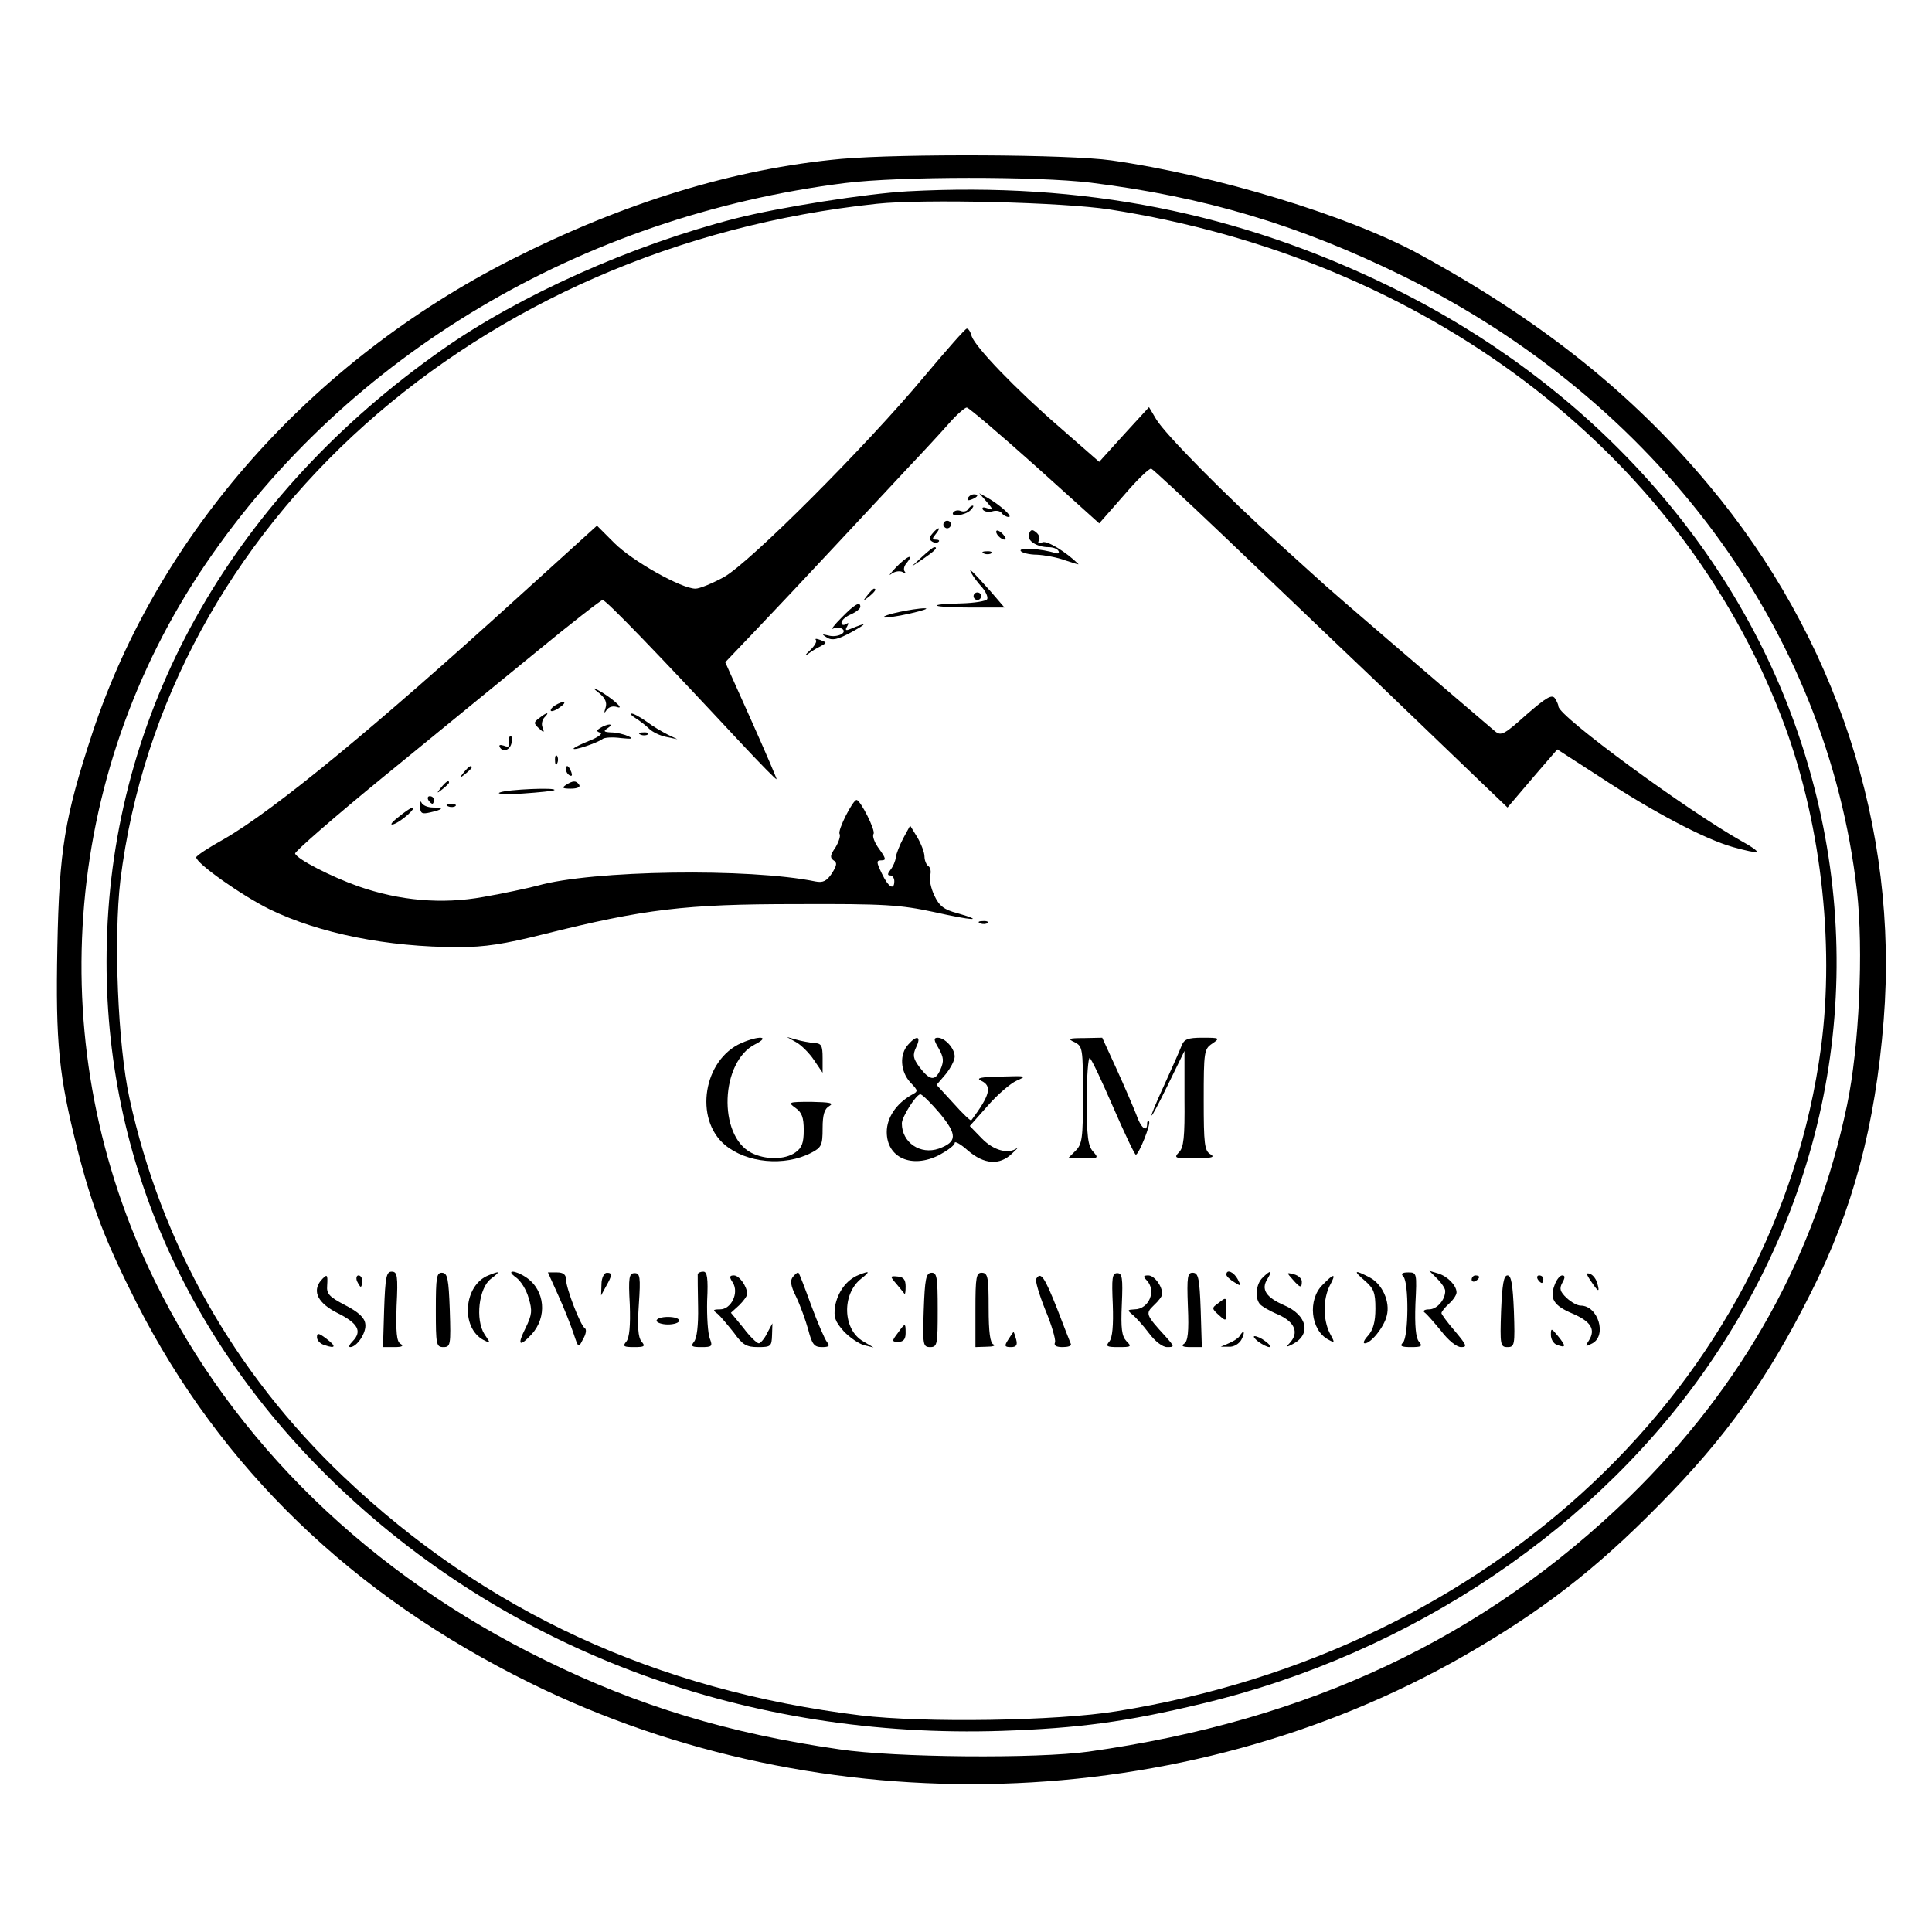 <?xml version="1.0" standalone="no"?>
<!DOCTYPE svg PUBLIC "-//W3C//DTD SVG 20010904//EN"
 "http://www.w3.org/TR/2001/REC-SVG-20010904/DTD/svg10.dtd">
<svg version="1.0" xmlns="http://www.w3.org/2000/svg"
 width="512pt" height="512pt" viewBox="0 0 512 512"
 preserveAspectRatio="xMidYMid meet">
<g transform="translate(0,512) scale(0.1,-0.1)"
fill="#000000" stroke="none">
<path d="M2230 4699 c-285 -26 -577 -116 -875 -267 -531 -270 -935 -726 -1110
-1254 -74 -225 -88 -310 -93 -568 -5 -256 4 -341 53 -535 39 -154 76 -248 157
-408 223 -438 572 -775 1043 -1007 775 -382 1730 -354 2475 72 205 118 347
227 517 400 176 178 287 332 402 562 111 219 171 443 193 723 40 507 -126
1015 -464 1418 -203 243 -445 436 -768 612 -185 101 -539 209 -815 248 -112
16 -554 18 -715 4z m660 -63 c304 -38 551 -112 825 -246 678 -333 1127 -940
1206 -1630 18 -158 6 -415 -26 -568 -83 -398 -275 -744 -576 -1038 -386 -375
-850 -594 -1434 -676 -136 -19 -513 -16 -660 6 -293 42 -534 115 -780 236
-465 227 -826 578 -1035 1006 -301 614 -249 1335 136 1901 376 552 994 920
1694 1008 145 18 508 18 650 1z"/>
<path d="M2405 4613 c-108 -6 -338 -42 -456 -72 -273 -70 -572 -203 -779 -349
-546 -384 -862 -934 -886 -1542 -23 -557 195 -1075 619 -1476 460 -435 1083
-663 1752 -641 205 7 330 24 530 72 558 133 1056 470 1355 915 334 496 416
1087 229 1645 -171 510 -561 939 -1084 1195 -403 197 -815 278 -1280 253z
m535 -48 c836 -130 1509 -638 1781 -1345 103 -266 142 -596 105 -875 -119
-892 -871 -1601 -1867 -1760 -159 -26 -511 -31 -678 -11 -541 66 -996 276
-1371 633 -290 276 -483 618 -567 1003 -31 143 -42 424 -24 577 117 942 944
1681 2005 1793 123 13 494 4 616 -15z"/>
<path d="M2450 4123 c-154 -185 -462 -493 -531 -532 -31 -17 -65 -31 -76 -31
-37 0 -167 73 -215 121 l-46 46 -204 -185 c-385 -350 -651 -569 -785 -646 -40
-22 -73 -44 -73 -48 0 -16 120 -101 195 -138 132 -64 312 -100 500 -100 70 0
121 8 225 34 268 67 375 80 670 80 236 1 276 -2 365 -21 103 -23 138 -25 62
-3 -35 9 -48 19 -61 47 -9 19 -14 43 -11 53 3 10 1 21 -5 25 -5 3 -10 15 -10
25 0 11 -9 34 -19 51 l-19 31 -18 -33 c-10 -19 -19 -42 -20 -51 -1 -10 -7 -24
-14 -33 -8 -10 -9 -15 -1 -15 6 0 11 -7 11 -15 0 -26 -16 -16 -33 20 -15 31
-15 35 -1 35 13 0 12 5 -6 30 -12 16 -19 34 -15 40 6 9 -35 90 -45 90 -10 0
-51 -81 -45 -90 3 -5 -2 -21 -11 -36 -14 -20 -15 -27 -5 -34 10 -6 9 -13 -4
-34 -14 -21 -24 -26 -44 -22 -175 36 -592 30 -736 -11 -27 -7 -92 -21 -144
-30 -110 -20 -222 -10 -331 28 -71 25 -163 72 -168 87 -1 5 104 97 235 204
131 107 313 256 405 331 91 75 171 137 175 137 9 0 145 -141 373 -386 47 -50
86 -90 88 -89 1 1 -29 71 -67 156 l-69 154 81 85 c45 47 138 146 207 220 69
74 157 168 196 210 39 41 88 94 109 118 20 23 42 42 47 42 5 0 86 -69 180
-153 l171 -154 65 74 c35 41 68 73 73 71 5 -2 93 -84 196 -182 104 -99 282
-270 398 -380 115 -111 241 -231 280 -269 l70 -67 40 47 c22 26 52 61 66 77
l26 30 113 -73 c141 -93 278 -165 353 -186 32 -9 60 -15 63 -13 2 3 -15 15
-39 28 -146 82 -487 332 -487 358 0 4 -4 13 -9 21 -8 12 -23 3 -76 -43 -59
-53 -67 -57 -83 -44 -182 155 -432 370 -447 384 -12 11 -68 61 -125 113 -142
128 -303 291 -326 330 l-19 32 -66 -72 -66 -73 -104 91 c-119 103 -224 213
-234 242 -3 12 -9 21 -13 20 -4 0 -54 -57 -112 -126z"/>
<path d="M2565 3800 c-3 -6 1 -7 9 -4 18 7 21 14 7 14 -6 0 -13 -4 -16 -10z"/>
<path d="M2615 3790 c18 -21 18 -23 2 -17 -11 4 -16 3 -12 -4 4 -5 15 -7 25
-4 10 3 21 1 25 -5 3 -5 12 -10 18 -10 13 0 -24 33 -58 52 l-20 11 20 -23z"/>
<path d="M2565 3770 c-3 -5 -12 -7 -19 -4 -8 3 -16 1 -20 -4 -8 -13 32 -8 46
6 7 7 9 12 6 12 -4 0 -9 -4 -13 -10z"/>
<path d="M2500 3730 c0 -5 5 -10 10 -10 6 0 10 5 10 10 0 6 -4 10 -10 10 -5 0
-10 -4 -10 -10z"/>
<path d="M2471 3706 c-9 -10 -9 -16 -1 -21 6 -4 14 -4 17 -1 4 3 1 6 -7 6 -10
0 -10 3 0 15 7 8 10 15 7 15 -2 0 -10 -6 -16 -14z"/>
<path d="M2640 3711 c0 -10 19 -25 25 -20 1 2 -3 10 -11 17 -8 7 -14 8 -14 3z"/>
<path d="M2727 3705 c-7 -17 20 -35 52 -35 11 0 23 -4 26 -10 3 -5 0 -8 -7 -6
-37 12 -99 16 -93 6 3 -5 23 -10 43 -10 20 -1 54 -7 75 -15 21 -7 37 -12 35
-10 -32 32 -83 63 -95 58 -10 -4 -14 -2 -10 4 4 6 1 16 -7 22 -10 9 -15 8 -19
-4z"/>
<path d="M2443 3644 l-28 -26 33 22 c29 20 39 30 28 30 -3 0 -18 -12 -33 -26z"/>
<path d="M2608 3653 c7 -3 16 -2 19 1 4 3 -2 6 -13 5 -11 0 -14 -3 -6 -6z"/>
<path d="M2375 3617 c-16 -17 -22 -25 -13 -18 9 7 23 9 30 5 7 -4 10 -4 6 1
-4 4 -3 14 4 22 23 28 2 20 -27 -10z"/>
<path d="M2575 3600 c4 -8 17 -25 28 -37 10 -12 16 -26 13 -31 -3 -5 -33 -10
-68 -11 -98 -2 -81 -11 21 -11 l93 0 -37 43 c-51 57 -60 65 -50 47z"/>
<path d="M2299 3543 c-13 -16 -12 -17 4 -4 16 13 21 21 13 21 -2 0 -10 -8 -17
-17z"/>
<path d="M2580 3540 c0 -5 5 -10 10 -10 6 0 10 5 10 10 0 6 -4 10 -10 10 -5 0
-10 -4 -10 -10z"/>
<path d="M2230 3483 c-19 -19 -29 -32 -22 -29 6 4 17 4 23 0 17 -10 -12 -25
-36 -18 -18 4 -18 4 -3 -6 14 -8 28 -5 65 15 43 24 42 27 -4 8 -12 -5 -14 -3
-8 7 5 9 4 11 -3 6 -7 -4 -12 -2 -12 4 0 6 11 16 25 22 14 6 25 15 25 20 0 15
-15 7 -50 -29z"/>
<path d="M2382 3498 c-24 -5 -42 -11 -40 -14 3 -2 34 2 69 10 35 8 53 14 39
14 -14 0 -45 -5 -68 -10z"/>
<path d="M2162 3424 c4 -3 -3 -16 -16 -28 -12 -11 -15 -16 -6 -10 8 6 23 16
34 21 18 10 18 10 0 17 -10 4 -15 4 -12 0z"/>
<path d="M1588 3283 c16 -13 21 -25 17 -38 -5 -15 -4 -17 3 -6 6 8 17 11 28 7
22 -7 -19 28 -51 45 -15 8 -15 6 3 -8z"/>
<path d="M1470 3250 c-8 -5 -12 -11 -10 -14 3 -2 14 2 24 10 22 15 10 19 -14
4z"/>
<path d="M1429 3217 c-15 -11 -15 -14 -1 -27 14 -13 15 -12 10 2 -4 8 -1 21 5
27 15 15 6 14 -14 -2z"/>
<path d="M1684 3217 c11 -7 27 -19 36 -28 9 -9 30 -19 46 -22 l29 -6 -25 12
c-14 7 -40 22 -57 35 -17 12 -35 22 -40 21 -4 0 1 -6 11 -12z"/>
<path d="M1591 3191 c-11 -7 -11 -9 0 -13 7 -2 -6 -12 -29 -21 -23 -9 -42 -19
-42 -21 0 -6 62 15 76 25 5 5 28 6 50 3 29 -3 34 -2 19 5 -11 5 -31 10 -45 10
-20 1 -22 3 -10 11 8 5 11 10 5 10 -5 0 -16 -4 -24 -9z"/>
<path d="M1698 3173 c7 -3 16 -2 19 1 4 3 -2 6 -13 5 -11 0 -14 -3 -6 -6z"/>
<path d="M1349 3163 c-1 -5 -1 -12 0 -17 1 -5 -5 -6 -14 -2 -10 3 -14 2 -10
-5 9 -14 28 -6 31 14 1 9 0 17 -2 17 -2 0 -5 -3 -5 -7z"/>
<path d="M1471 3104 c0 -11 3 -14 6 -6 3 7 2 16 -1 19 -3 4 -6 -2 -5 -13z"/>
<path d="M1229 3073 c-13 -16 -12 -17 4 -4 9 7 17 15 17 17 0 8 -8 3 -21 -13z"/>
<path d="M1500 3081 c0 -6 4 -13 10 -16 6 -3 7 1 4 9 -7 18 -14 21 -14 7z"/>
<path d="M1169 3033 c-13 -16 -12 -17 4 -4 9 7 17 15 17 17 0 8 -8 3 -21 -13z"/>
<path d="M1500 3040 c-12 -8 -9 -10 13 -10 16 0 26 4 22 10 -8 12 -16 12 -35
0z"/>
<path d="M1325 3020 c-12 -4 14 -6 60 -3 44 3 82 7 84 9 9 8 -125 2 -144 -6z"/>
<path d="M1135 3000 c3 -5 8 -10 11 -10 2 0 4 5 4 10 0 6 -5 10 -11 10 -5 0
-7 -4 -4 -10z"/>
<path d="M1113 2983 c1 -19 5 -21 27 -16 35 8 38 13 8 13 -15 0 -28 6 -31 13
-3 6 -4 2 -4 -10z"/>
<path d="M1188 2983 c7 -3 16 -2 19 1 4 3 -2 6 -13 5 -11 0 -14 -3 -6 -6z"/>
<path d="M1055 2954 c-19 -15 -23 -22 -11 -18 21 8 61 44 49 44 -5 -1 -21 -12
-38 -26z"/>
<path d="M2598 2673 c7 -3 16 -2 19 1 4 3 -2 6 -13 5 -11 0 -14 -3 -6 -6z"/>
<path d="M1965 2356 c-101 -44 -126 -201 -44 -270 57 -48 158 -58 229 -21 27
14 30 20 30 65 0 36 5 52 18 59 13 8 1 10 -48 11 -61 0 -63 -1 -42 -16 17 -12
22 -25 22 -59 0 -34 -5 -47 -22 -59 -28 -20 -80 -20 -117 -1 -89 46 -82 242
11 288 41 21 9 23 -37 3z"/>
<path d="M2110 2358 c13 -7 35 -29 47 -47 l23 -34 0 39 c0 33 -3 39 -22 40
-13 1 -34 5 -48 9 l-25 7 25 -14z"/>
<path d="M2407 2352 c-24 -26 -21 -71 5 -100 22 -23 22 -24 3 -34 -40 -23 -65
-60 -65 -98 0 -68 66 -98 139 -61 22 12 41 26 41 32 0 6 16 -3 35 -20 43 -37
84 -40 117 -8 13 12 19 19 14 15 -23 -18 -63 -7 -94 25 l-32 33 47 53 c26 30
61 60 77 67 29 13 27 13 -42 11 -52 -1 -67 -4 -52 -11 30 -14 24 -38 -26 -105
-2 -2 -23 18 -47 45 l-45 49 24 28 c13 16 24 37 24 47 0 22 -26 50 -45 50 -11
0 -11 -6 3 -29 13 -24 14 -33 4 -56 -14 -31 -28 -29 -56 8 -16 22 -18 31 -8
52 14 29 2 33 -21 7z m84 -183 c46 -56 46 -75 -3 -93 -49 -17 -98 16 -98 67 0
17 38 77 49 77 5 0 28 -23 52 -51z"/>
<path d="M2848 2358 c21 -11 22 -16 22 -140 0 -115 -2 -130 -20 -148 l-20 -20
42 0 c39 0 40 1 25 18 -14 15 -17 41 -17 136 0 64 4 115 8 112 5 -3 32 -61 62
-130 30 -69 57 -126 60 -126 8 0 41 83 35 88 -3 3 -5 0 -5 -6 0 -25 -17 -11
-29 25 -8 20 -31 74 -52 120 l-38 83 -48 -1 c-42 0 -45 -2 -25 -11z"/>
<path d="M3131 2348 c-5 -13 -25 -58 -45 -102 -50 -109 -44 -110 9 -1 l44 90
0 -127 c1 -102 -2 -130 -15 -142 -14 -15 -10 -16 43 -16 44 1 54 3 41 11 -16
9 -18 27 -18 144 0 127 1 135 22 149 22 15 21 16 -25 16 -40 0 -49 -4 -56 -22z"/>
<path d="M1018 1650 l-3 -100 30 0 c21 0 26 3 16 9 -10 6 -12 31 -10 100 4 80
2 91 -13 91 -14 0 -17 -14 -20 -100z"/>
<path d="M1155 1649 c0 -92 1 -99 20 -99 19 0 20 6 17 98 -3 83 -6 98 -20 99
-15 1 -17 -11 -17 -98z"/>
<path d="M1294 1740 c-65 -26 -74 -138 -13 -171 20 -10 20 -10 3 15 -25 39
-15 123 17 147 26 20 25 22 -7 9z"/>
<path d="M1367 1735 c13 -9 28 -33 34 -55 10 -33 9 -44 -8 -79 -23 -46 -17
-52 15 -18 43 46 37 118 -14 152 -30 20 -55 20 -27 0z"/>
<path d="M1480 1686 c15 -33 33 -79 40 -100 13 -39 13 -39 25 -15 8 13 10 26
5 29 -12 7 -50 107 -50 129 0 13 -7 19 -24 19 l-24 0 28 -62z"/>
<path d="M1594 1717 l-1 -30 13 24 c17 30 17 36 2 36 -7 0 -14 -14 -14 -30z"/>
<path d="M1669 1663 c2 -56 -1 -88 -9 -98 -11 -13 -7 -15 20 -15 28 0 31 2 20
15 -9 11 -11 39 -7 98 5 73 3 83 -11 83 -15 0 -17 -11 -13 -83z"/>
<path d="M1849 1743 c0 -5 0 -43 1 -86 1 -48 -3 -84 -11 -93 -9 -12 -6 -14 20
-14 28 0 30 2 22 23 -5 13 -8 58 -7 100 3 60 0 77 -10 77 -8 0 -14 -3 -15 -7z"/>
<path d="M2102 1737 c-9 -10 -7 -24 8 -54 11 -23 25 -62 32 -87 10 -39 16 -46
36 -46 19 0 22 3 14 13 -6 7 -25 51 -42 97 -17 47 -32 86 -34 87 -2 2 -8 -3
-14 -10z"/>
<path d="M2275 1741 c-32 -13 -55 -45 -62 -83 -4 -29 0 -40 23 -66 16 -17 40
-33 54 -37 l25 -6 -27 16 c-55 31 -58 126 -5 167 24 19 22 21 -8 9z"/>
<path d="M2448 1648 c-3 -92 -2 -98 17 -98 19 0 20 7 20 99 0 87 -2 99 -17 98
-14 -1 -17 -16 -20 -99z"/>
<path d="M2585 1649 l0 -99 30 1 c17 0 24 3 18 6 -9 3 -13 32 -13 97 0 80 -2
92 -17 93 -16 1 -18 -10 -18 -98z"/>
<path d="M2949 1663 c2 -56 -1 -88 -9 -98 -11 -13 -7 -15 24 -15 34 0 36 1 21
16 -12 13 -15 33 -12 98 3 69 1 82 -12 82 -14 0 -15 -13 -12 -83z"/>
<path d="M3148 1658 c3 -67 0 -93 -10 -99 -9 -6 -3 -9 17 -9 l30 0 -3 98 c-3
83 -6 98 -20 99 -15 1 -17 -9 -14 -89z"/>
<path d="M3250 1742 c0 -4 9 -13 21 -20 19 -12 19 -11 9 8 -10 19 -30 28 -30
12z"/>
<path d="M3346 1734 c-17 -16 -21 -52 -8 -69 4 -6 26 -19 50 -29 44 -20 55
-48 30 -75 -11 -11 -9 -12 8 -3 50 26 38 77 -23 103 -48 21 -62 42 -44 70 14
23 8 24 -13 3z"/>
<path d="M3426 1729 c20 -23 24 -23 24 -5 0 7 -9 16 -21 19 -20 5 -20 5 -3
-14z"/>
<path d="M3617 1726 c24 -21 28 -32 28 -74 0 -35 -6 -56 -19 -71 -11 -12 -15
-21 -9 -21 16 0 51 43 58 73 10 37 -12 85 -46 102 -40 21 -44 18 -12 -9z"/>
<path d="M3719 1737 c15 -15 14 -160 -1 -175 -9 -9 -5 -12 21 -12 28 0 32 2
21 15 -8 10 -11 42 -9 99 4 82 4 84 -19 84 -17 0 -20 -4 -13 -11z"/>
<path d="M3809 1731 c12 -12 21 -26 21 -32 0 -24 -22 -49 -43 -49 -12 0 -17
-4 -12 -8 6 -4 25 -26 44 -49 19 -25 41 -43 53 -43 17 0 15 5 -16 42 -20 23
-36 45 -36 48 0 4 9 15 20 25 11 10 20 23 20 30 0 18 -23 42 -48 50 l-24 7 21
-21z"/>
<path d="M4216 1725 c20 -30 24 -31 17 -6 -3 11 -11 22 -19 25 -11 4 -11 0 2
-19z"/>
<path d="M850 1726 c-23 -29 -7 -60 45 -86 54 -27 65 -48 40 -74 -9 -9 -12
-16 -7 -16 18 0 44 39 40 62 -2 16 -18 31 -53 49 -42 22 -50 30 -48 52 2 31 0
32 -17 13z"/>
<path d="M946 1725 c4 -8 8 -15 10 -15 2 0 4 7 4 15 0 8 -4 15 -10 15 -5 0 -7
-7 -4 -15z"/>
<path d="M1942 1721 c17 -27 -4 -71 -34 -71 -19 0 -20 -2 -6 -12 8 -7 27 -30
43 -50 23 -32 33 -38 64 -38 34 0 36 2 37 32 l1 31 -14 -26 c-7 -15 -18 -27
-22 -27 -5 0 -24 18 -41 41 l-33 40 22 20 c11 11 21 24 21 30 0 20 -21 49 -35
49 -12 0 -13 -4 -3 -19z"/>
<path d="M2376 1717 c10 -12 20 -24 21 -26 2 -2 3 7 3 20 0 18 -6 25 -21 26
-21 2 -21 1 -3 -20z"/>
<path d="M2746 1731 c-3 -5 8 -42 24 -82 17 -40 28 -79 26 -86 -4 -9 3 -13 20
-13 14 0 24 3 22 8 -2 4 -18 46 -37 95 -33 83 -43 98 -55 78z"/>
<path d="M3038 1728 c28 -28 7 -78 -32 -78 -18 -1 -19 -2 -6 -13 9 -7 29 -29
44 -49 17 -23 37 -38 49 -38 20 0 20 1 -4 28 -53 58 -54 61 -31 83 12 11 22
24 22 30 0 21 -21 49 -37 49 -13 0 -14 -3 -5 -12z"/>
<path d="M3505 1715 c-40 -39 -32 -120 15 -145 18 -10 18 -9 4 17 -18 36 -18
90 0 126 18 33 12 34 -19 2z"/>
<path d="M3900 1729 c0 -5 5 -7 10 -4 6 3 10 8 10 11 0 2 -4 4 -10 4 -5 0 -10
-5 -10 -11z"/>
<path d="M3978 1645 c-3 -89 -2 -95 17 -95 19 0 20 6 17 95 -3 72 -7 95 -17
95 -10 0 -14 -23 -17 -95z"/>
<path d="M4075 1730 c3 -5 8 -10 11 -10 2 0 4 5 4 10 0 6 -5 10 -11 10 -5 0
-7 -4 -4 -10z"/>
<path d="M4120 1715 c-14 -36 -3 -55 47 -76 49 -21 62 -42 44 -71 -11 -17 -10
-18 9 -8 39 21 15 100 -31 100 -9 0 -25 9 -37 20 -18 17 -20 25 -12 40 8 14 8
20 0 20 -6 0 -15 -11 -20 -25z"/>
<path d="M3228 1666 c-17 -12 -17 -14 2 -31 20 -18 20 -17 20 13 0 36 1 36
-22 18z"/>
<path d="M1740 1620 c0 -5 14 -10 30 -10 17 0 30 5 30 10 0 6 -13 10 -30 10
-16 0 -30 -4 -30 -10z"/>
<path d="M2379 1587 c-16 -21 -16 -23 2 -23 13 0 19 7 19 23 0 28 -1 28 -21 0z"/>
<path d="M4110 1582 c0 -11 7 -23 16 -26 24 -9 25 -4 3 23 -18 22 -19 22 -19
3z"/>
<path d="M840 1576 c0 -8 9 -18 21 -21 29 -10 31 -3 3 18 -20 15 -24 15 -24 3z"/>
<path d="M2672 1570 c-11 -17 -10 -20 7 -20 14 0 18 5 14 20 -3 11 -6 20 -7
20 -1 0 -7 -9 -14 -20z"/>
<path d="M3285 1579 c-4 -6 -17 -14 -29 -19 l-21 -9 22 0 c13 -1 27 8 33 19
11 21 6 28 -5 9z"/>
<path d="M3334 1565 c11 -8 24 -15 30 -15 5 0 1 7 -10 15 -10 8 -23 14 -29 14
-5 0 -1 -6 9 -14z"/>
</g>
</svg>
